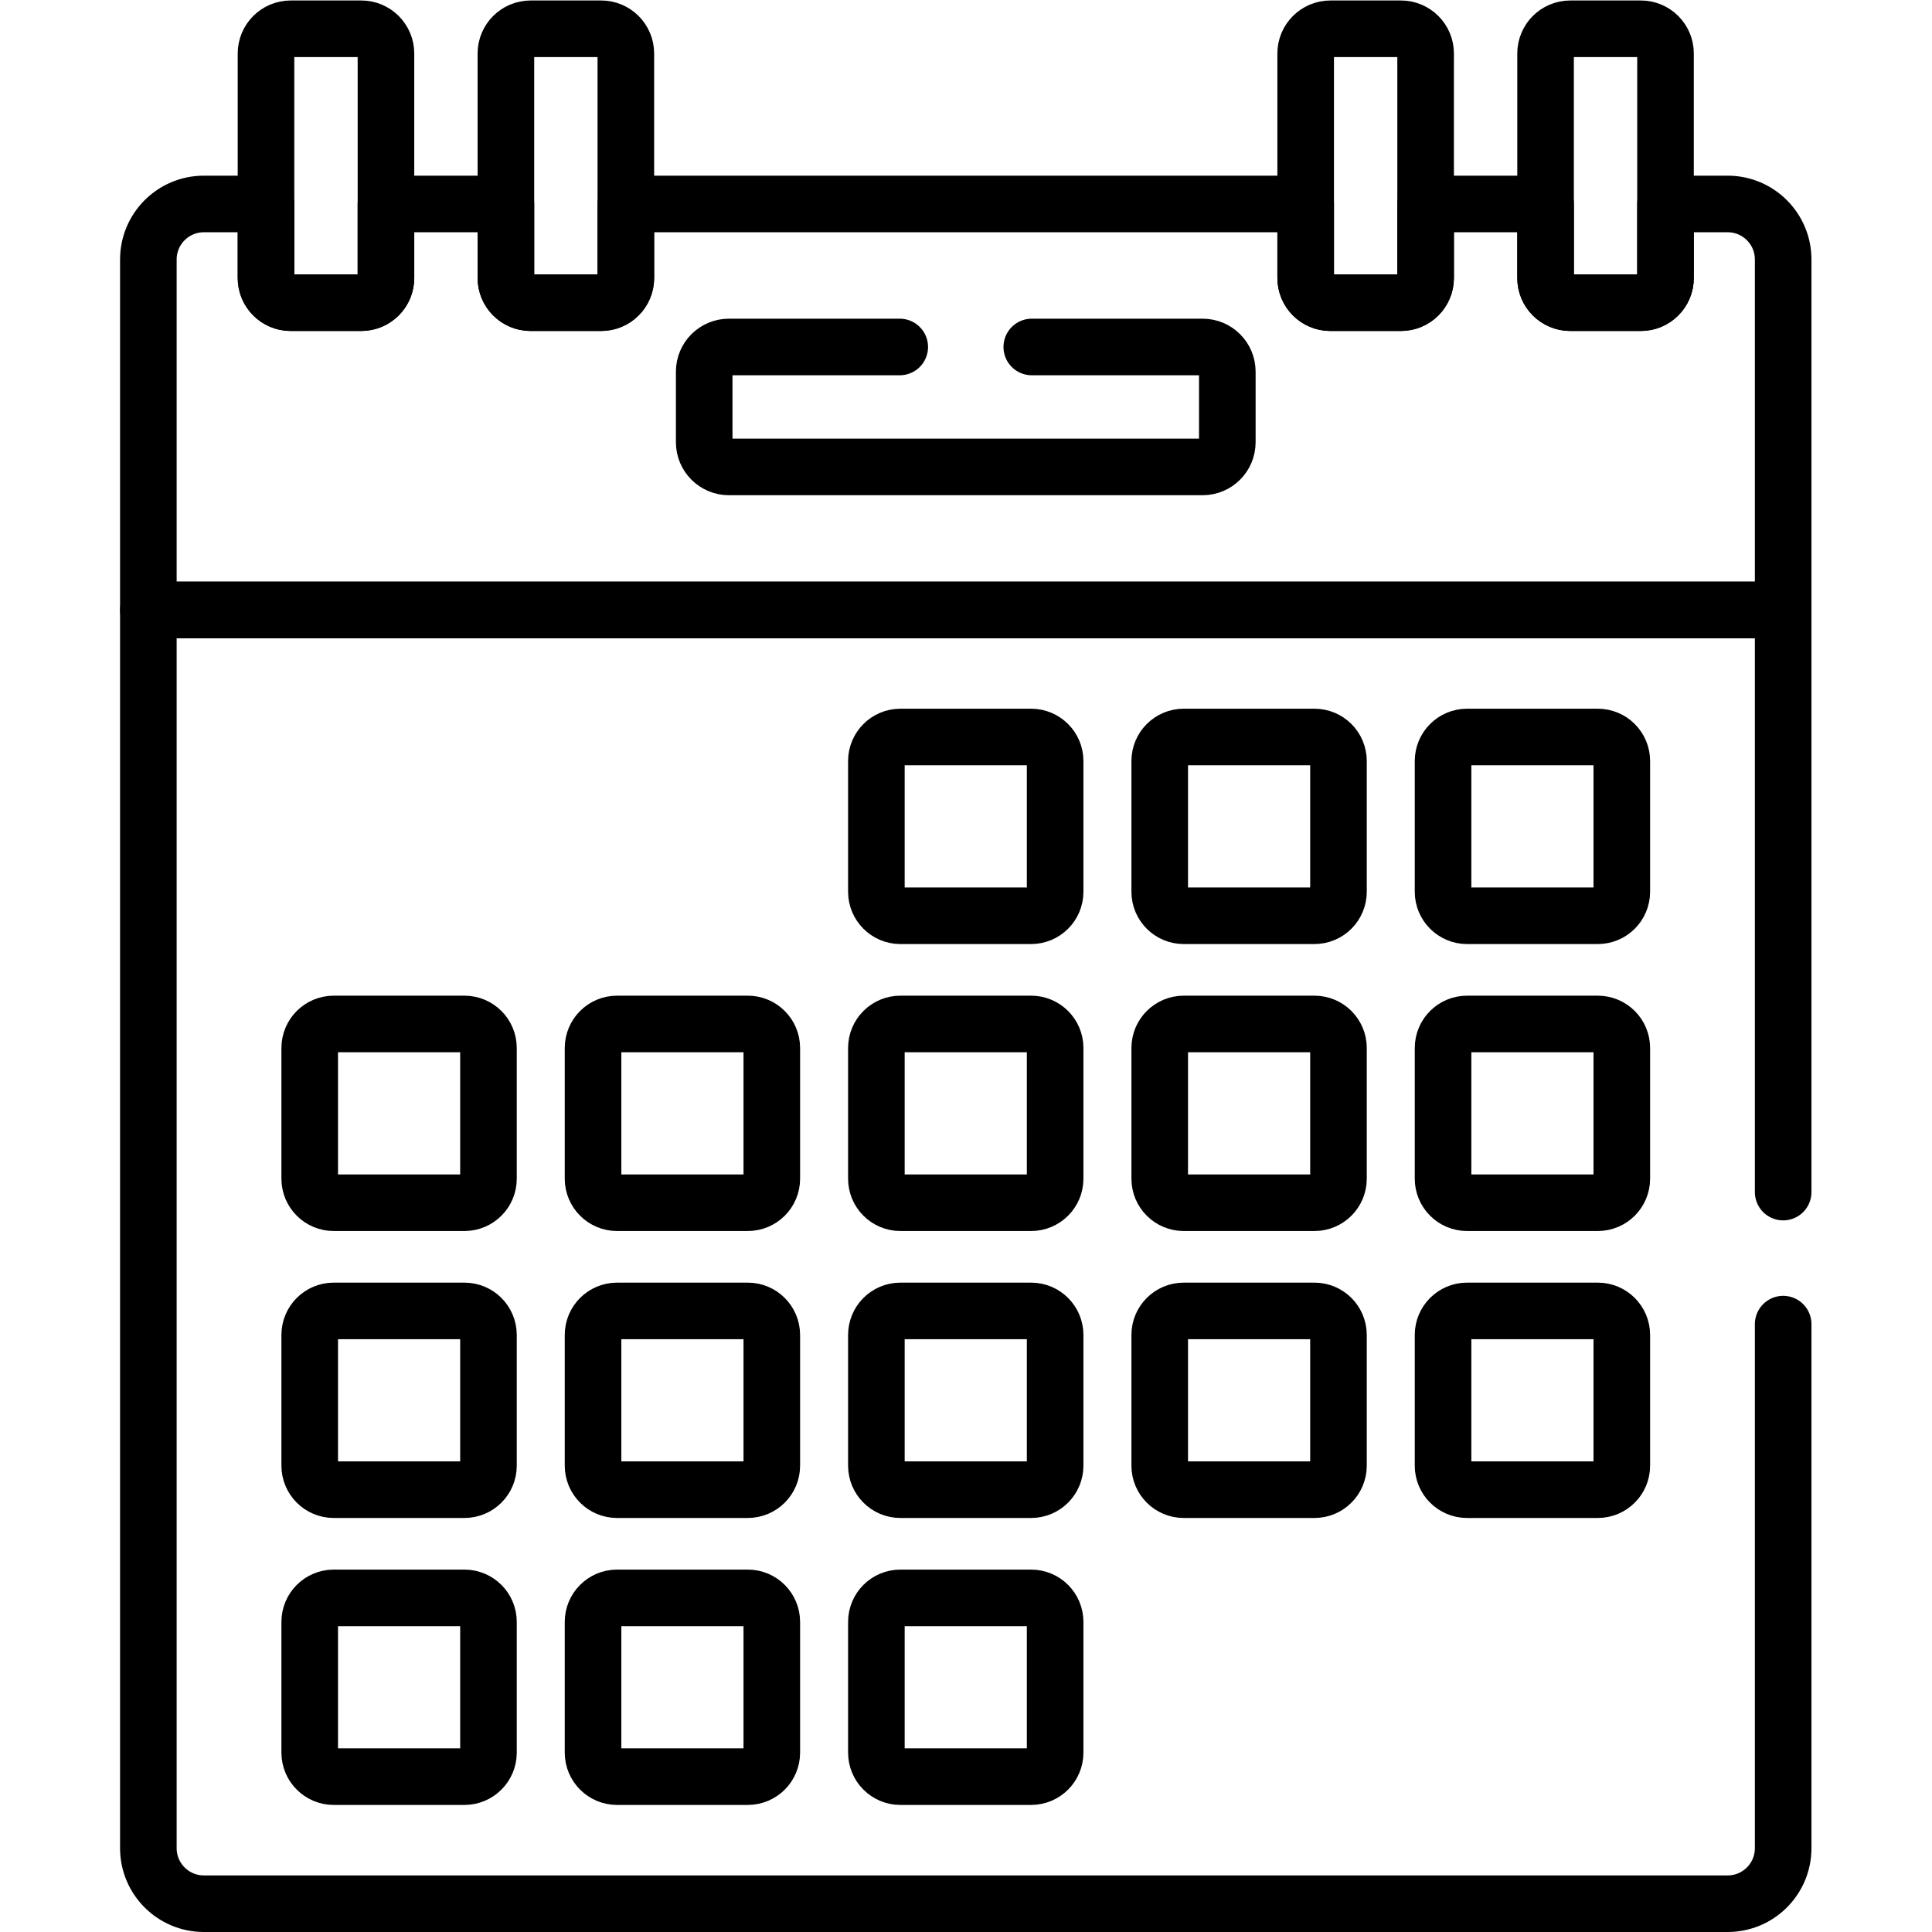 <?xml version="1.0" encoding="UTF-8" standalone="no"?>
<!-- Created with Inkscape (http://www.inkscape.org/) -->

<svg
   version="1.1"
   id="svg4080"
   xml:space="preserve"
   width="682.665"
   height="682.667"
   viewBox="0 0 682.665 682.667"
   xmlns="http://www.w3.org/2000/svg"
   xmlns:svg="http://www.w3.org/2000/svg"><defs
     id="defs4084"><clipPath
       clipPathUnits="userSpaceOnUse"
       id="clipPath4094"><path
         d="M 0,512 H 512 V 0 H 0 Z"
         id="path4092" /></clipPath></defs><g
     id="g4086"
     transform="matrix(1.333,0,0,-1.333,0,682.667)"><g
       id="g4088"><g
         id="g4090"
         clip-path="url(#clipPath4094)"><g
           id="g4096"
           transform="translate(457.957,458.063)"><path
             d="m 0,0 h -16.468 v -19.625 c 0,-3.614 -2.93,-6.545 -6.545,-6.545 h -18.705 c -3.615,0 -6.546,2.931 -6.546,6.545 V 0 h -31.795 v -19.625 c 0,-3.614 -2.93,-6.545 -6.545,-6.545 h -18.705 c -3.615,0 -6.545,2.931 -6.545,6.545 V 0 h -180.205 v -19.625 c 0,-3.614 -2.93,-6.545 -6.545,-6.545 h -18.705 c -3.615,0 -6.545,2.931 -6.545,6.545 V 0 h -31.796 v -19.625 c 0,-3.614 -2.93,-6.545 -6.545,-6.545 H -380.9 c -3.615,0 -6.545,2.931 -6.545,6.545 V 0 h -16.468 c -8.128,0 -14.717,-6.589 -14.717,-14.717 v -92.898 H 14.717 v 92.898 C 14.717,-6.589 8.128,0 0,0 Z"
             style="fill:none;stroke:#000000;stroke-width:15;stroke-linecap:round;stroke-linejoin:round;stroke-miterlimit:10;stroke-dasharray:none;stroke-opacity:1"
             id="path4098" /></g><g
           id="g4100"
           transform="translate(371.353,504.5)"><path
             d="m 0,0 h -18.705 c -3.615,0 -6.545,-2.931 -6.545,-6.545 v -59.517 c 0,-3.614 2.93,-6.544 6.545,-6.544 H 0 c 3.615,0 6.545,2.93 6.545,6.544 V -6.545 C 6.545,-2.931 3.615,0 0,0 Z"
             style="fill:none;stroke:#000000;stroke-width:15;stroke-linecap:round;stroke-linejoin:round;stroke-miterlimit:10;stroke-dasharray:none;stroke-opacity:1"
             id="path4102" /></g><g
           id="g4104"
           transform="translate(434.943,504.5)"><path
             d="m 0,0 h -18.705 c -3.615,0 -6.545,-2.931 -6.545,-6.545 v -59.517 c 0,-3.614 2.93,-6.544 6.545,-6.544 H 0 c 3.615,0 6.545,2.93 6.545,6.544 V -6.545 C 6.545,-2.931 3.615,0 0,0 Z"
             style="fill:none;stroke:#000000;stroke-width:15;stroke-linecap:round;stroke-linejoin:round;stroke-miterlimit:10;stroke-dasharray:none;stroke-opacity:1"
             id="path4106" /></g><g
           id="g4108"
           transform="translate(95.762,504.5)"><path
             d="m 0,0 h -18.705 c -3.615,0 -6.545,-2.931 -6.545,-6.545 v -59.517 c 0,-3.614 2.93,-6.544 6.545,-6.544 H 0 c 3.615,0 6.545,2.93 6.545,6.544 V -6.545 C 6.545,-2.931 3.615,0 0,0 Z"
             style="fill:none;stroke:#000000;stroke-width:15;stroke-linecap:round;stroke-linejoin:round;stroke-miterlimit:10;stroke-dasharray:none;stroke-opacity:1"
             id="path4110" /></g><g
           id="g4112"
           transform="translate(159.352,504.5)"><path
             d="m 0,0 h -18.705 c -3.615,0 -6.545,-2.931 -6.545,-6.545 v -59.517 c 0,-3.614 2.93,-6.544 6.545,-6.544 H 0 c 3.615,0 6.545,2.93 6.545,6.544 V -6.545 C 6.545,-2.931 3.615,0 0,0 Z"
             style="fill:none;stroke:#000000;stroke-width:15;stroke-linecap:round;stroke-linejoin:round;stroke-miterlimit:10;stroke-dasharray:none;stroke-opacity:1"
             id="path4114" /></g><g
           id="g4116"
           transform="translate(423.537,316.766)"><path
             d="m 0,0 h -34.652 c -3.516,0 -6.366,-2.851 -6.366,-6.366 v -34.653 c 0,-3.515 2.85,-6.365 6.366,-6.365 H 0 c 3.516,0 6.366,2.85 6.366,6.365 V -6.366 C 6.366,-2.851 3.516,0 0,0 Z"
             style="fill:none;stroke:#000000;stroke-width:15;stroke-linecap:round;stroke-linejoin:round;stroke-miterlimit:10;stroke-dasharray:none;stroke-opacity:1"
             id="path4118" /></g><g
           id="g4120"
           transform="translate(348.432,316.766)"><path
             d="m 0,0 h -34.652 c -3.516,0 -6.366,-2.851 -6.366,-6.366 v -34.653 c 0,-3.515 2.85,-6.365 6.366,-6.365 H 0 c 3.516,0 6.365,2.85 6.365,6.365 V -6.366 C 6.365,-2.851 3.516,0 0,0 Z"
             style="fill:none;stroke:#000000;stroke-width:15;stroke-linecap:round;stroke-linejoin:round;stroke-miterlimit:10;stroke-dasharray:none;stroke-opacity:1"
             id="path4122" /></g><g
           id="g4124"
           transform="translate(273.326,316.766)"><path
             d="m 0,0 h -34.653 c -3.515,0 -6.365,-2.851 -6.365,-6.366 v -34.653 c 0,-3.515 2.85,-6.365 6.365,-6.365 H 0 c 3.515,0 6.365,2.85 6.365,6.365 V -6.366 C 6.365,-2.851 3.515,0 0,0 Z"
             style="fill:none;stroke:#000000;stroke-width:15;stroke-linecap:round;stroke-linejoin:round;stroke-miterlimit:10;stroke-dasharray:none;stroke-opacity:1"
             id="path4126" /></g><g
           id="g4128"
           transform="translate(123.115,240.699)"><path
             d="m 0,0 h -34.652 c -3.516,0 -6.366,-2.85 -6.366,-6.365 v -34.653 c 0,-3.515 2.85,-6.366 6.366,-6.366 H 0 c 3.516,0 6.366,2.851 6.366,6.366 V -6.365 C 6.366,-2.85 3.516,0 0,0 Z"
             style="fill:none;stroke:#000000;stroke-width:15;stroke-linecap:round;stroke-linejoin:round;stroke-miterlimit:10;stroke-dasharray:none;stroke-opacity:1"
             id="path4130" /></g><g
           id="g4132"
           transform="translate(423.537,240.699)"><path
             d="m 0,0 h -34.652 c -3.516,0 -6.366,-2.85 -6.366,-6.365 v -34.653 c 0,-3.515 2.85,-6.366 6.366,-6.366 H 0 c 3.516,0 6.366,2.851 6.366,6.366 V -6.365 C 6.366,-2.85 3.516,0 0,0 Z"
             style="fill:none;stroke:#000000;stroke-width:15;stroke-linecap:round;stroke-linejoin:round;stroke-miterlimit:10;stroke-dasharray:none;stroke-opacity:1"
             id="path4134" /></g><g
           id="g4136"
           transform="translate(348.432,240.699)"><path
             d="m 0,0 h -34.652 c -3.516,0 -6.366,-2.85 -6.366,-6.365 v -34.653 c 0,-3.515 2.85,-6.366 6.366,-6.366 H 0 c 3.516,0 6.365,2.851 6.365,6.366 V -6.365 C 6.365,-2.85 3.516,0 0,0 Z"
             style="fill:none;stroke:#000000;stroke-width:15;stroke-linecap:round;stroke-linejoin:round;stroke-miterlimit:10;stroke-dasharray:none;stroke-opacity:1"
             id="path4138" /></g><g
           id="g4140"
           transform="translate(273.326,240.699)"><path
             d="m 0,0 h -34.653 c -3.515,0 -6.365,-2.85 -6.365,-6.365 v -34.653 c 0,-3.515 2.85,-6.366 6.365,-6.366 H 0 c 3.515,0 6.365,2.851 6.365,6.366 V -6.365 C 6.365,-2.85 3.515,0 0,0 Z"
             style="fill:none;stroke:#000000;stroke-width:15;stroke-linecap:round;stroke-linejoin:round;stroke-miterlimit:10;stroke-dasharray:none;stroke-opacity:1"
             id="path4142" /></g><g
           id="g4144"
           transform="translate(198.22,240.699)"><path
             d="m 0,0 h -34.652 c -3.516,0 -6.366,-2.85 -6.366,-6.365 v -34.653 c 0,-3.515 2.85,-6.366 6.366,-6.366 H 0 c 3.516,0 6.366,2.851 6.366,6.366 V -6.365 C 6.366,-2.85 3.516,0 0,0 Z"
             style="fill:none;stroke:#000000;stroke-width:15;stroke-linecap:round;stroke-linejoin:round;stroke-miterlimit:10;stroke-dasharray:none;stroke-opacity:1"
             id="path4146" /></g><g
           id="g4148"
           transform="translate(123.115,164.633)"><path
             d="m 0,0 h -34.652 c -3.516,0 -6.366,-2.85 -6.366,-6.365 v -34.653 c 0,-3.515 2.85,-6.365 6.366,-6.365 H 0 c 3.516,0 6.366,2.85 6.366,6.365 V -6.365 C 6.366,-2.85 3.516,0 0,0 Z"
             style="fill:none;stroke:#000000;stroke-width:15;stroke-linecap:round;stroke-linejoin:round;stroke-miterlimit:10;stroke-dasharray:none;stroke-opacity:1"
             id="path4150" /></g><g
           id="g4152"
           transform="translate(423.537,164.633)"><path
             d="m 0,0 h -34.652 c -3.516,0 -6.366,-2.85 -6.366,-6.365 v -34.653 c 0,-3.515 2.85,-6.365 6.366,-6.365 H 0 c 3.516,0 6.366,2.85 6.366,6.365 V -6.365 C 6.366,-2.85 3.516,0 0,0 Z"
             style="fill:none;stroke:#000000;stroke-width:15;stroke-linecap:round;stroke-linejoin:round;stroke-miterlimit:10;stroke-dasharray:none;stroke-opacity:1"
             id="path4154" /></g><g
           id="g4156"
           transform="translate(348.432,164.633)"><path
             d="m 0,0 h -34.652 c -3.516,0 -6.366,-2.85 -6.366,-6.365 v -34.653 c 0,-3.515 2.85,-6.365 6.366,-6.365 H 0 c 3.516,0 6.365,2.85 6.365,6.365 V -6.365 C 6.365,-2.85 3.516,0 0,0 Z"
             style="fill:none;stroke:#000000;stroke-width:15;stroke-linecap:round;stroke-linejoin:round;stroke-miterlimit:10;stroke-dasharray:none;stroke-opacity:1"
             id="path4158" /></g><g
           id="g4160"
           transform="translate(273.326,164.633)"><path
             d="m 0,0 h -34.653 c -3.515,0 -6.365,-2.85 -6.365,-6.365 v -34.653 c 0,-3.515 2.85,-6.365 6.365,-6.365 H 0 c 3.515,0 6.365,2.85 6.365,6.365 V -6.365 C 6.365,-2.85 3.515,0 0,0 Z"
             style="fill:none;stroke:#000000;stroke-width:15;stroke-linecap:round;stroke-linejoin:round;stroke-miterlimit:10;stroke-dasharray:none;stroke-opacity:1"
             id="path4162" /></g><g
           id="g4164"
           transform="translate(198.22,164.633)"><path
             d="m 0,0 h -34.652 c -3.516,0 -6.366,-2.85 -6.366,-6.365 v -34.653 c 0,-3.515 2.85,-6.365 6.366,-6.365 H 0 c 3.516,0 6.366,2.85 6.366,6.365 V -6.365 C 6.366,-2.85 3.516,0 0,0 Z"
             style="fill:none;stroke:#000000;stroke-width:15;stroke-linecap:round;stroke-linejoin:round;stroke-miterlimit:10;stroke-dasharray:none;stroke-opacity:1"
             id="path4166" /></g><g
           id="g4168"
           transform="translate(123.115,88.567)"><path
             d="m 0,0 h -34.652 c -3.516,0 -6.366,-2.851 -6.366,-6.366 v -34.653 c 0,-3.515 2.85,-6.365 6.366,-6.365 H 0 c 3.516,0 6.366,2.85 6.366,6.365 V -6.366 C 6.366,-2.851 3.516,0 0,0 Z"
             style="fill:none;stroke:#000000;stroke-width:15;stroke-linecap:round;stroke-linejoin:round;stroke-miterlimit:10;stroke-dasharray:none;stroke-opacity:1"
             id="path4170" /></g><g
           id="g4172"
           transform="translate(273.326,88.567)"><path
             d="m 0,0 h -34.653 c -3.515,0 -6.365,-2.851 -6.365,-6.366 v -34.653 c 0,-3.515 2.85,-6.365 6.365,-6.365 H 0 c 3.515,0 6.365,2.85 6.365,6.365 V -6.366 C 6.365,-2.851 3.515,0 0,0 Z"
             style="fill:none;stroke:#000000;stroke-width:15;stroke-linecap:round;stroke-linejoin:round;stroke-miterlimit:10;stroke-dasharray:none;stroke-opacity:1"
             id="path4174" /></g><g
           id="g4176"
           transform="translate(198.22,88.567)"><path
             d="m 0,0 h -34.652 c -3.516,0 -6.366,-2.851 -6.366,-6.366 v -34.653 c 0,-3.515 2.85,-6.365 6.366,-6.365 H 0 c 3.516,0 6.366,2.85 6.366,6.365 V -6.366 C 6.366,-2.851 3.516,0 0,0 Z"
             style="fill:none;stroke:#000000;stroke-width:15;stroke-linecap:round;stroke-linejoin:round;stroke-miterlimit:10;stroke-dasharray:none;stroke-opacity:1"
             id="path4178" /></g><g
           id="g4180"
           transform="translate(472.673,196.133)"><path
             d="m 0,0 v 154.315 h -433.347 v -328.23 c 0,-8.128 6.589,-14.718 14.717,-14.718 h 403.913 c 8.128,0 14.717,6.59 14.717,14.718 L 0,-35"
             style="fill:none;stroke:#000000;stroke-width:15;stroke-linecap:round;stroke-linejoin:round;stroke-miterlimit:10;stroke-dasharray:none;stroke-opacity:1"
             id="path4182" /></g><g
           id="g4184"
           transform="translate(238.5,420.153)"><path
             d="m 0,0 h -45.289 c -3.614,0 -6.544,-2.93 -6.544,-6.545 V -25.25 c 0,-3.614 2.93,-6.545 6.544,-6.545 H 80.288 c 3.615,0 6.545,2.931 6.545,6.545 V -6.545 C 86.833,-2.93 83.903,0 80.288,0 H 35"
             style="fill:none;stroke:#000000;stroke-width:15;stroke-linecap:round;stroke-linejoin:round;stroke-miterlimit:10;stroke-dasharray:none;stroke-opacity:1"
             id="path4186" /></g></g></g></g></svg>

